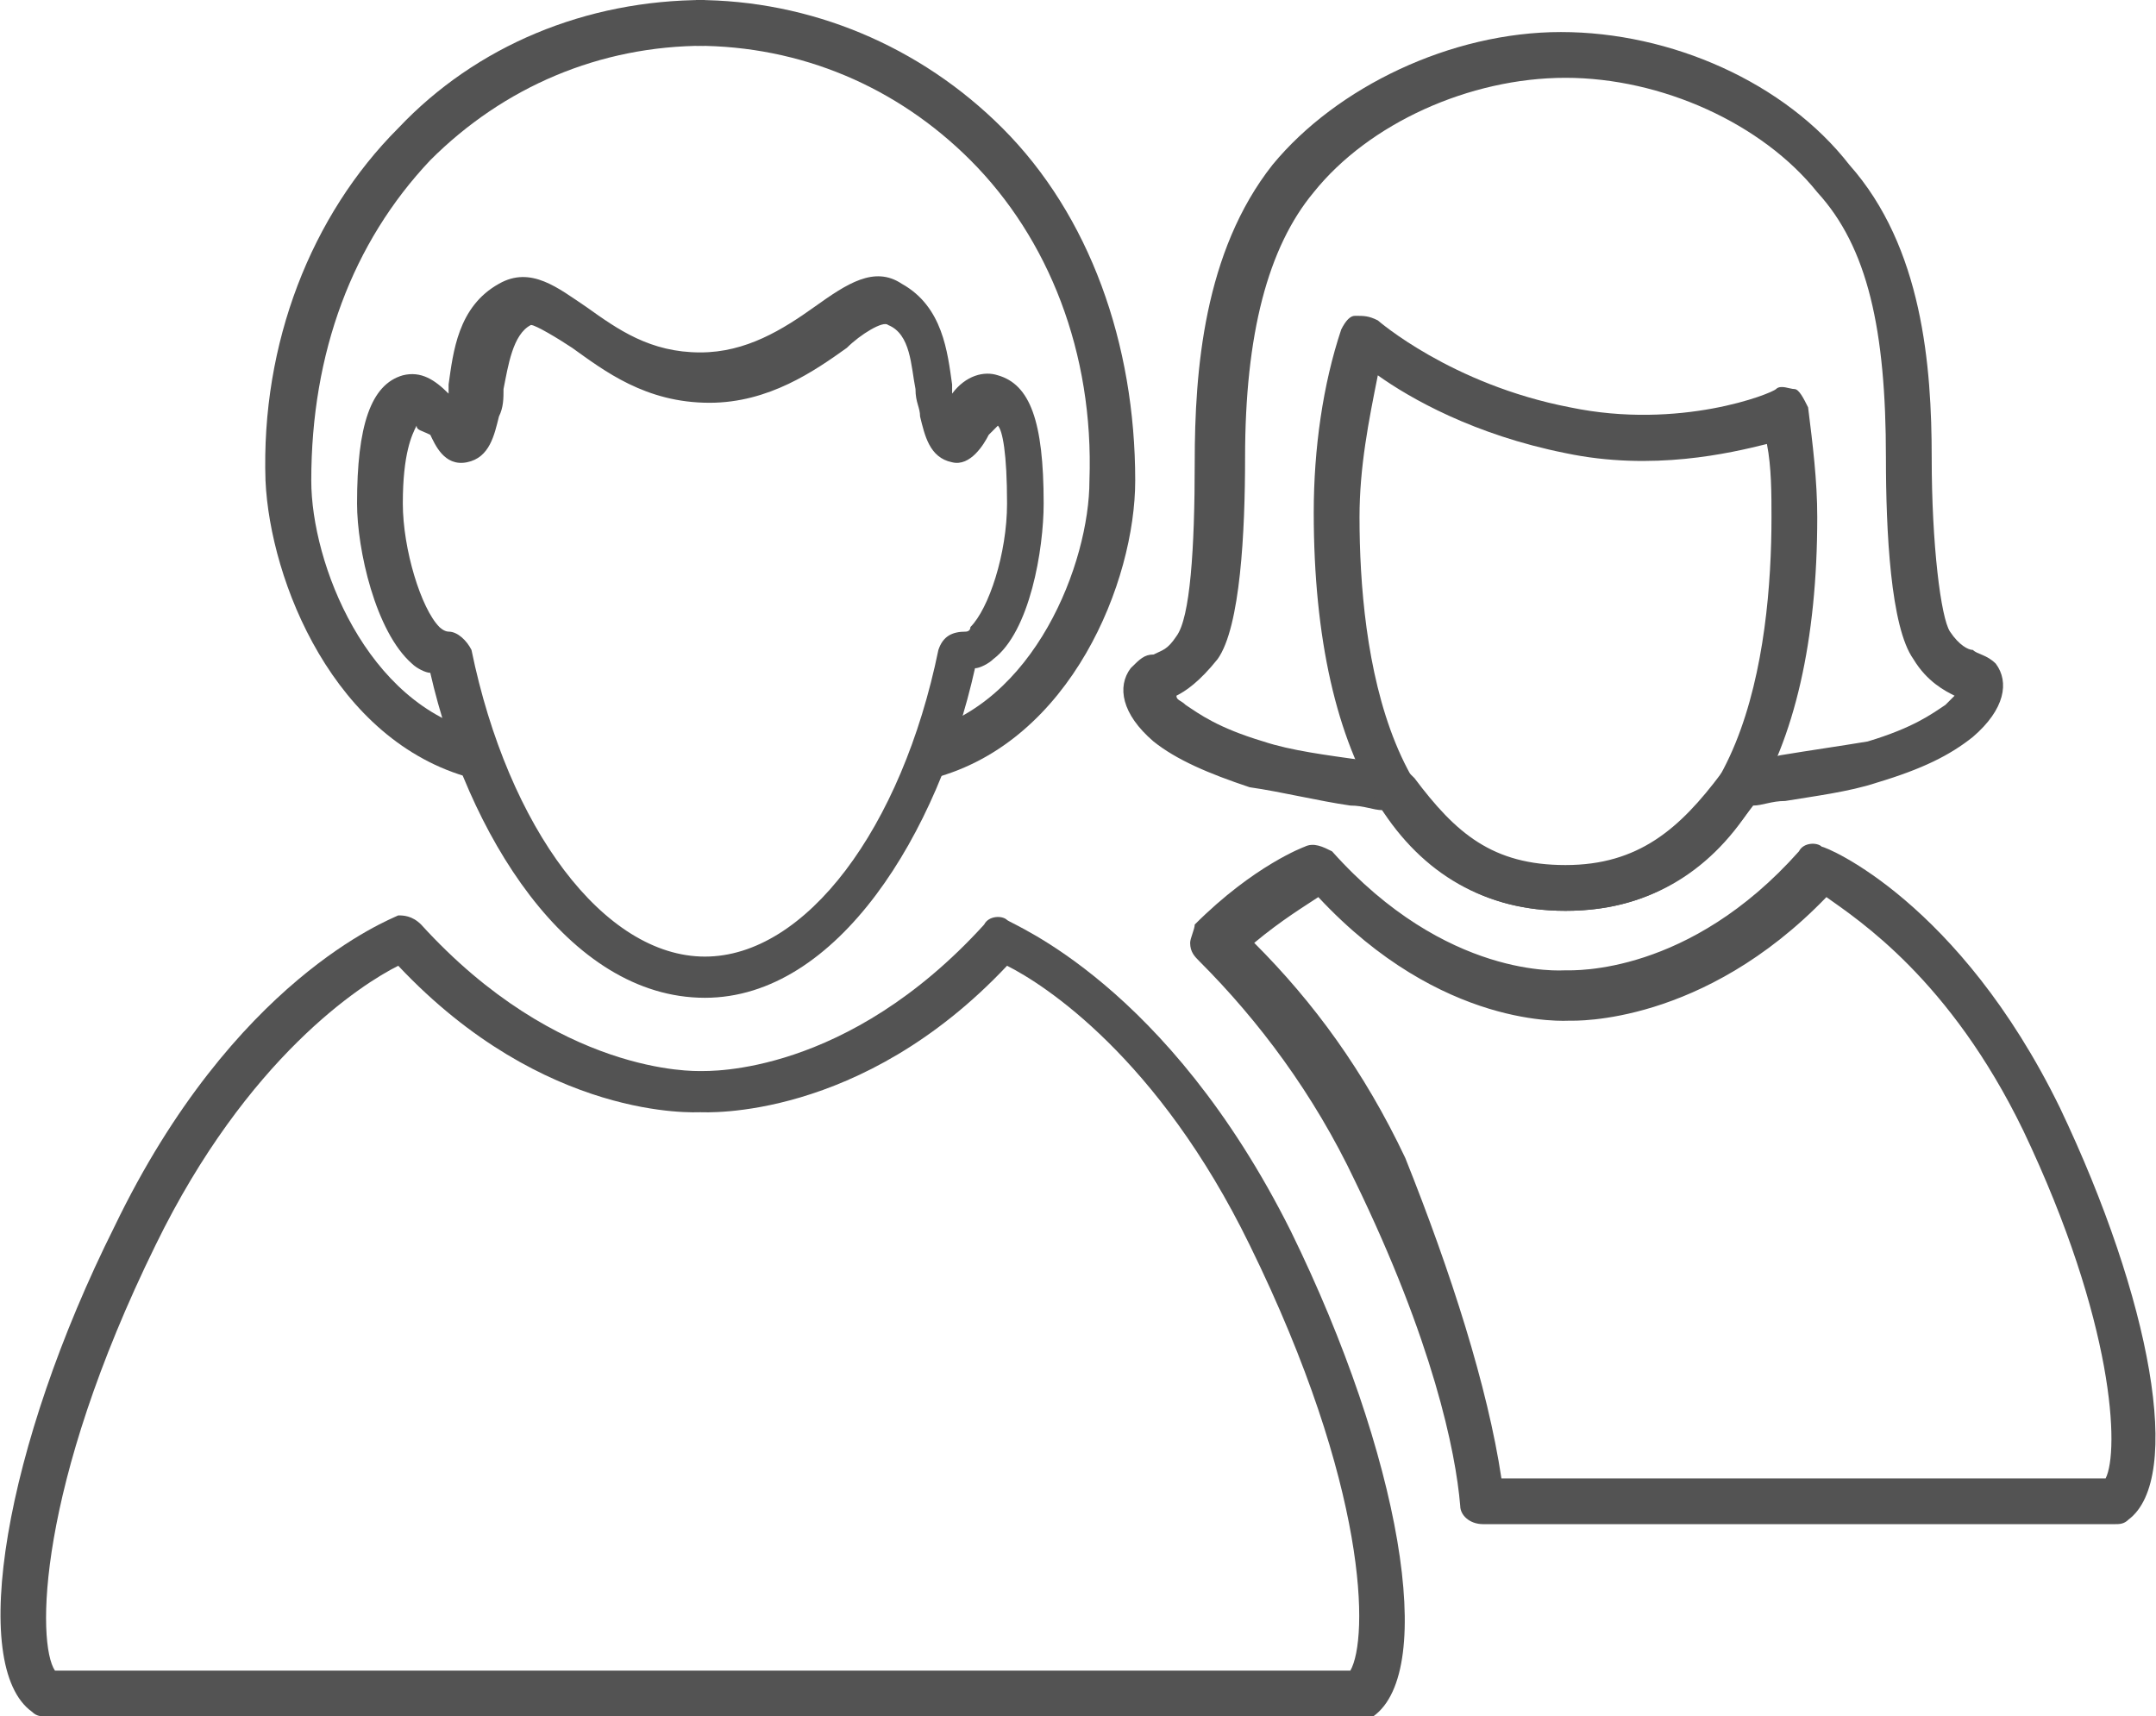 <svg id="Ebene_1" xmlns="http://www.w3.org/2000/svg" viewBox="0 0 47.1 37.5" fill="#535353"><style>.st0{fill:none;stroke:#535353;stroke-linejoin:round;stroke-miterlimit:10}</style><g id="patients"><path d="M29.7 37.5H1c-.1 0-.2 0-.3-.1-1.4-1-.6-5.8 1.8-10.6 2.6-5.4 6-6.7 6.2-6.8.1 0 .3 0 .5.2 3 3.3 6 3.2 6.1 3.2.2 0 3.2.1 6.2-3.2.1-.2.4-.2.5-.1.1.1 3.5 1.4 6.2 6.8 2.4 4.9 3.2 9.6 1.8 10.6h-.3zm-28.5-1h28.3c.4-.7.4-4-2.2-9.3-2-4.1-4.5-5.7-5.3-6.1-3.2 3.4-6.6 3.2-6.7 3.2-.1 0-3.4.2-6.6-3.2-.8.4-3.3 2-5.3 6.1-2.6 5.3-2.6 8.7-2.2 9.3zM10.3 17c-3-.8-4.4-4.3-4.5-6.5-.1-3 1-5.8 2.9-7.7C10.4 1 12.8 0 15.4 0v1c-2.3 0-4.4.9-6 2.5-1.7 1.8-2.6 4.2-2.6 7 0 1.8 1.2 4.9 3.7 5.5l-.2 1z"/><path d="m20.4 17-.3-1c2.5-.6 3.7-3.7 3.7-5.5.1-2.8-.9-5.3-2.6-7-1.6-1.6-3.7-2.5-6-2.5V0c2.5 0 4.9 1 6.7 2.8 1.9 1.9 2.9 4.7 2.9 7.7 0 2.2-1.4 5.7-4.4 6.5z"/><path d="M15.4 21.8c-3 0-5.2-3.6-6-7.1-.1 0-.3-.1-.4-.2-.8-.7-1.2-2.5-1.2-3.5 0-1.7.3-2.6 1-2.8.4-.1.7.1 1 .4v-.2c.1-.7.2-1.7 1.1-2.2.7-.4 1.3.1 1.9.5.7.5 1.4 1 2.5 1 1 0 1.8-.5 2.5-1s1.3-.9 1.9-.5c.9.5 1 1.5 1.1 2.2v.2c.3-.4.7-.5 1-.4.7.2 1 1 1 2.8 0 1-.3 2.8-1.1 3.4-.1.1-.3.2-.4.2-.8 3.6-3 7.2-5.9 7.2zm-5.6-8c.2 0 .4.2.5.4.8 3.9 2.9 6.7 5.1 6.7s4.3-2.8 5.1-6.7c.1-.3.3-.4.6-.4 0 0 .1 0 .1-.1.4-.4.8-1.6.8-2.7s-.1-1.6-.2-1.7l-.2.2c-.1.2-.4.7-.8.6-.5-.1-.6-.6-.7-1 0-.2-.1-.3-.1-.6-.1-.5-.1-1.2-.6-1.4-.1-.1-.6.2-.9.5-.7.5-1.7 1.2-3 1.2-1.4 0-2.3-.7-3-1.2-.3-.2-.8-.5-.9-.5-.4.2-.5.9-.6 1.4 0 .2 0 .4-.1.6-.1.4-.2.9-.7 1-.5.1-.7-.4-.8-.6-.2-.1-.3-.1-.3-.2-.1.2-.3.6-.3 1.7 0 1 .4 2.3.8 2.7 0 0 .1.1.2.1-.1 0 0 0 0 0zm36.4 19.5H32.4c-.3 0-.5-.2-.5-.4-.1-1.2-.6-3.6-2.3-7.1-.9-1.9-2.1-3.5-3.4-4.8-.1-.1-.2-.2-.2-.4 0-.1.1-.3.1-.4 1.3-1.3 2.4-1.7 2.4-1.7.2-.1.4 0 .6.1 2.5 2.8 5 2.6 5.1 2.6.2 0 2.7.1 5.1-2.6.1-.2.4-.2.5-.1.1 0 3 1.2 5.2 5.7 2 4.2 2.7 8.1 1.5 9-.1.1-.2.1-.3.1zm-13.4-1H46c.3-.6.2-3.4-1.8-7.6-1.6-3.3-3.6-4.6-4.3-5.1-2.7 2.8-5.5 2.7-5.6 2.7-.1 0-2.8.2-5.5-2.7-.3.2-.8.5-1.4 1 1.3 1.3 2.4 2.8 3.3 4.7 1 2.5 1.8 5 2.1 7z"/><path d="M34.2 19.9c-2 0-3.1-1-4-2.2-.2 0-.4-.1-.7-.1-.7-.1-1.5-.3-2.2-.4-.9-.3-1.6-.6-2.1-1-.7-.6-.8-1.2-.5-1.6.2-.2.3-.3.5-.3.2-.1.3-.1.5-.4.3-.4.4-1.9.4-3.8 0-2 .2-4.6 1.7-6.5C29.2 1.9 31.7.7 34.1.7s4.9 1.1 6.3 2.9C42 5.4 42.2 8 42.2 10c0 1.9.2 3.5.4 3.8.2.3.4.4.5.4.1.1.3.1.5.3.3.4.2 1-.5 1.6-.5.4-1.1.7-2.1 1-.6.2-1.4.3-2 .4-.3 0-.5.1-.7.1-.9 1.2-2 2.3-4.1 2.3zm-8.5-4.7c0 .1.1.1.2.2.3.2.7.5 1.7.8.6.2 1.4.3 2.1.4.4.1.7.1.9.2.1 0 .2.1.3.2.9 1.2 1.7 1.9 3.3 1.9 1.6 0 2.5-.8 3.4-2 .1-.1.2-.2.3-.2.2-.1.6-.1 1-.2.6-.1 1.3-.2 1.9-.3 1-.3 1.4-.6 1.7-.8l.2-.2c-.2-.1-.6-.3-.9-.8-.5-.7-.6-2.8-.6-4.4 0-2.8-.4-4.6-1.5-5.8-1.2-1.5-3.4-2.5-5.5-2.5s-4.3 1-5.5 2.5c-1 1.2-1.5 3.1-1.5 5.8 0 1.6-.1 3.7-.6 4.4-.4.5-.7.7-.9.8z"/><path d="M34.2 19.9c-3.5 0-5.5-3.2-5.5-8.7 0-1.4.2-2.8.6-4 .1-.2.2-.3.3-.3.2 0 .3 0 .5.1 0 0 1.6 1.4 4.2 1.9 2.4.5 4.4-.3 4.5-.4.1-.1.3 0 .4 0s.2.2.3.4c.1.8.2 1.6.2 2.4 0 5.4-2 8.6-5.5 8.6zM30.1 8.2c-.2 1-.4 2-.4 3.1 0 2.9.6 7.7 4.5 7.7s4.5-4.8 4.5-7.7c0-.5 0-1.1-.1-1.6-.8.2-2.5.6-4.4.2-2-.4-3.4-1.2-4.1-1.7z"/></g></svg>
